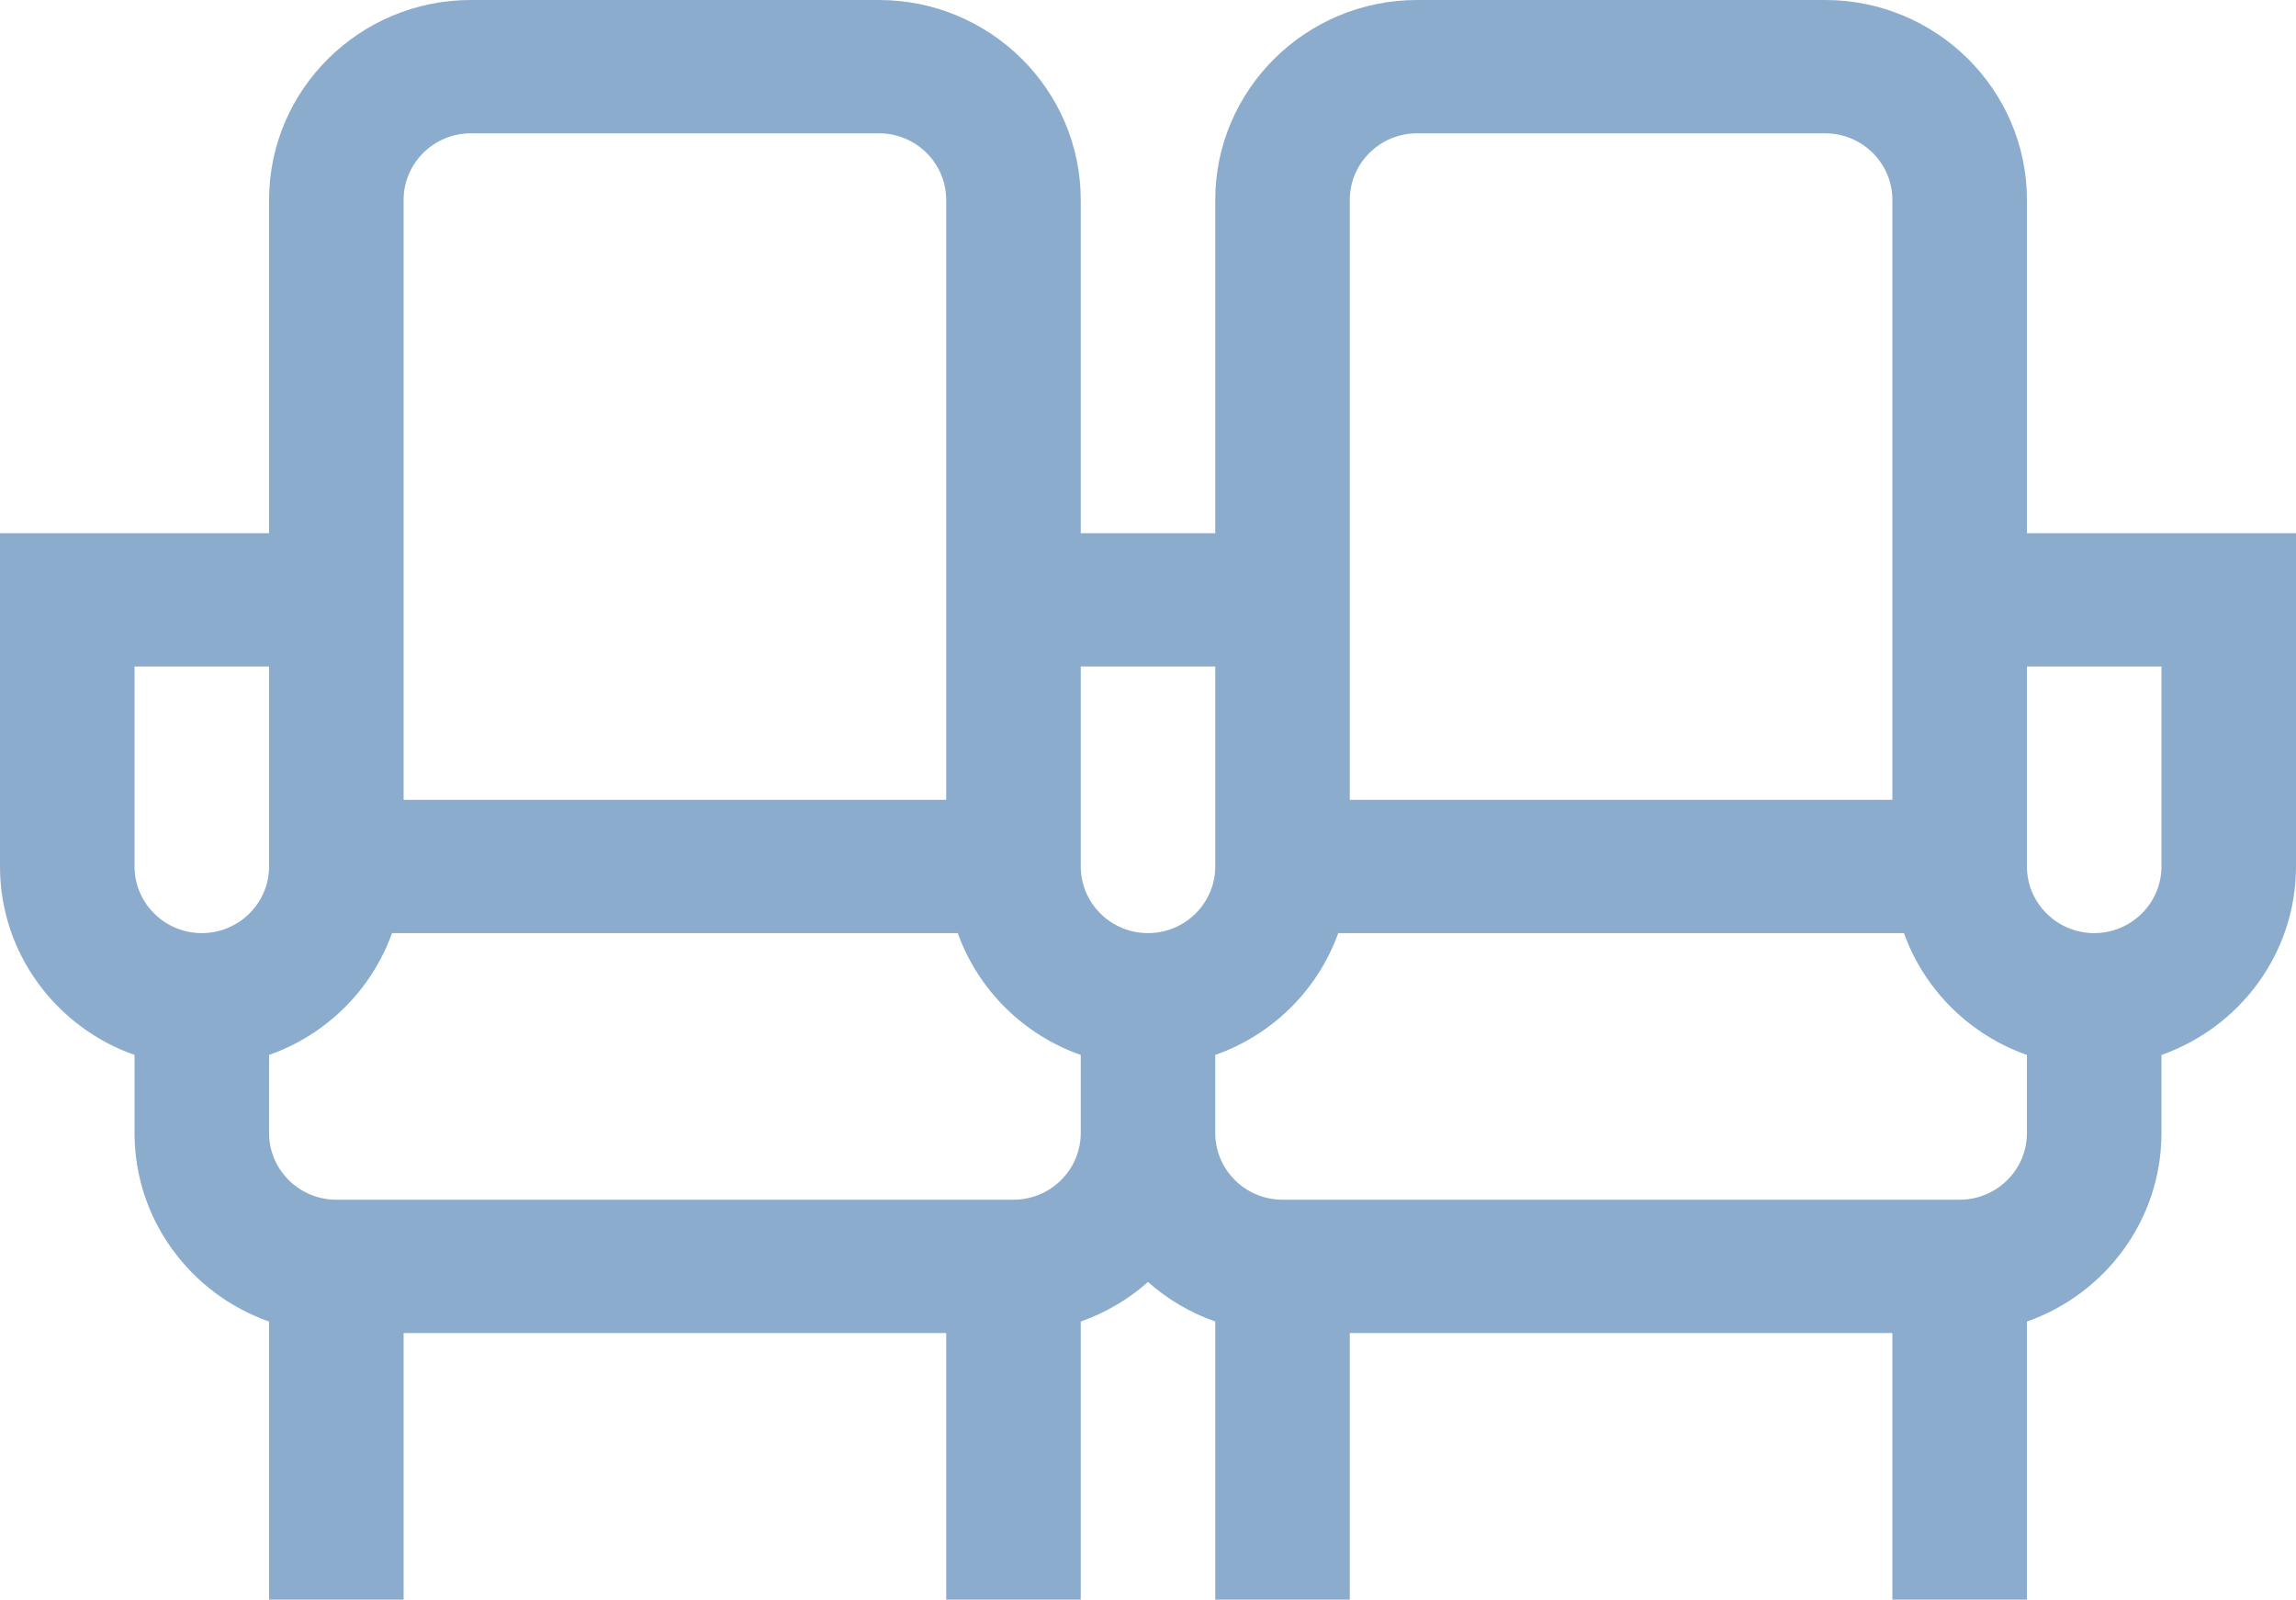 <?xml version="1.0" encoding="UTF-8"?>
<svg width="89px" height="62px" viewBox="0 0 89 62" version="1.1" xmlns="http://www.w3.org/2000/svg" xmlns:xlink="http://www.w3.org/1999/xlink">
    <title>icon1</title>
    <g id="Page-1" stroke="none" stroke-width="1" fill="none" fill-rule="evenodd">
        <g id="Artboard" transform="translate(-1659, -1701)" fill="#8CACCD" fill-rule="nonzero">
            <g id="icon1" transform="translate(1659, 1701)">
                <path d="M78.57,7.75 C78.57,3.477 75.061,0 70.748,0 L54.93,0 C50.617,0 47.107,3.477 47.107,7.75 L47.107,20.667 L41.893,20.667 L41.893,7.75 C41.893,3.477 38.383,0 34.07,0 L18.252,0 C13.939,0 10.43,3.477 10.43,7.75 L10.43,20.667 L0,20.667 L0,33.583 C0,36.951 2.18,39.822 5.215,40.889 L5.215,43.917 C5.215,47.284 7.394,50.156 10.43,51.223 L10.43,62 L15.645,62 L15.645,51.667 L36.678,51.667 L36.678,62 L41.893,62 L41.893,51.222 C42.864,50.881 43.748,50.357 44.5,49.689 C45.252,50.357 46.136,50.881 47.107,51.222 L47.107,62 L52.322,62 L52.322,51.667 L73.355,51.667 L73.355,62 L78.57,62 L78.57,51.223 C81.606,50.156 83.785,47.284 83.785,43.917 L83.785,40.889 C86.82,39.822 89,36.951 89,33.583 L89,20.667 L78.57,20.667 L78.57,7.75 Z M52.322,7.75 C52.322,6.326 53.492,5.167 54.93,5.167 L70.748,5.167 C72.186,5.167 73.355,6.326 73.355,7.75 L73.355,31 L52.322,31 C52.322,26.098 52.322,12.652 52.322,7.75 Z M44.5,36.167 C43.063,36.167 41.893,35.008 41.893,33.583 L41.893,25.833 L47.107,25.833 L47.107,33.583 C47.107,35.008 45.937,36.167 44.5,36.167 Z M15.645,7.75 C15.645,6.326 16.814,5.167 18.252,5.167 L34.07,5.167 C35.508,5.167 36.678,6.326 36.678,7.75 L36.678,31 L15.645,31 C15.645,26.098 15.645,12.652 15.645,7.75 Z M5.215,25.833 L10.43,25.833 L10.43,33.583 C10.43,35.008 9.26,36.167 7.822,36.167 C6.385,36.167 5.215,35.008 5.215,33.583 L5.215,25.833 Z M39.285,46.5 L13.037,46.5 C11.6,46.5 10.43,45.341 10.43,43.917 L10.43,40.889 C12.649,40.11 14.409,38.365 15.196,36.167 L37.126,36.167 C37.913,38.365 39.674,40.11 41.893,40.889 L41.893,43.917 C41.893,45.341 40.723,46.5 39.285,46.5 Z M75.963,46.5 L49.715,46.5 C48.277,46.5 47.107,45.341 47.107,43.917 L47.107,40.889 C49.326,40.11 51.087,38.365 51.874,36.167 L73.804,36.167 C74.591,38.365 76.351,40.11 78.57,40.889 L78.57,43.917 C78.57,45.341 77.4,46.5 75.963,46.5 Z M83.785,33.583 C83.785,35.008 82.615,36.167 81.178,36.167 C79.74,36.167 78.57,35.008 78.57,33.583 L78.57,25.833 L83.785,25.833 L83.785,33.583 Z" id="Shape"></path>
            </g>
        </g>
    </g>
</svg>